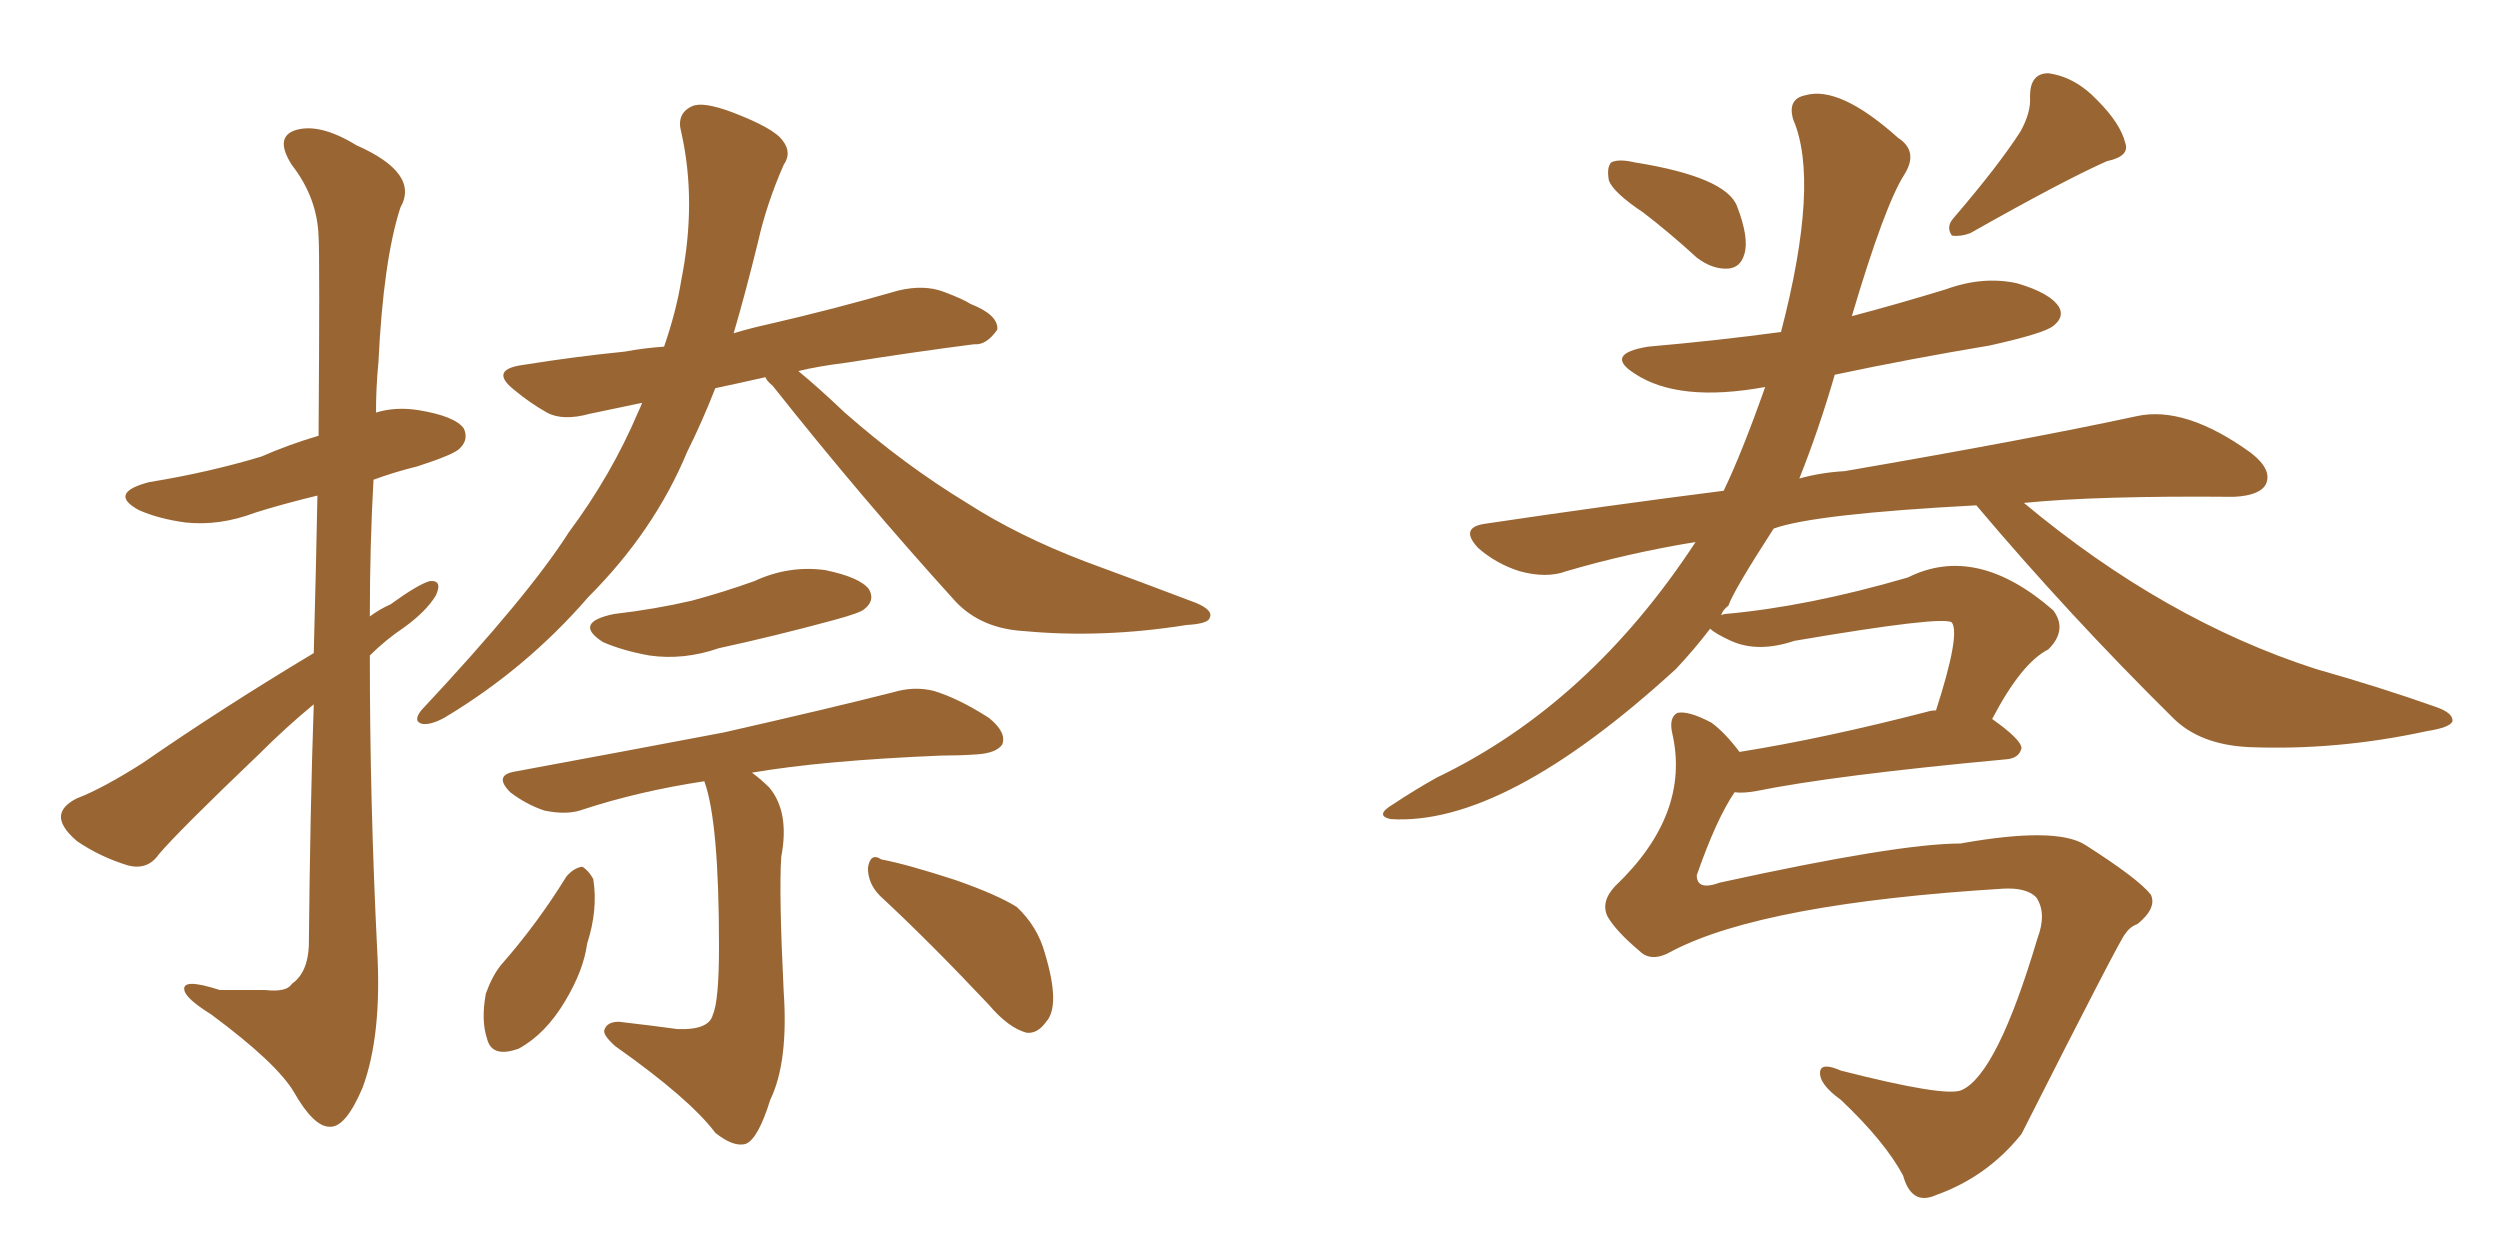 <svg xmlns="http://www.w3.org/2000/svg" xmlns:xlink="http://www.w3.org/1999/xlink" width="300" height="150"><path fill="#996633" padding="10" d="M37.65 78.37L37.65 78.37Q37.94 67.53 38.09 59.47L38.09 59.47Q33.84 60.50 30.62 61.52L30.62 61.52Q26.37 63.13 22.27 62.70L22.27 62.70Q19.04 62.26 16.70 61.23L16.70 61.23Q12.89 59.18 17.87 57.86L17.87 57.86Q25.05 56.69 31.35 54.79L31.35 54.79Q34.72 53.32 38.23 52.29L38.23 52.29Q38.38 30.76 38.23 28.42L38.23 28.42Q38.09 23.73 35.01 19.78L35.01 19.78Q32.96 16.55 35.30 15.67L35.30 15.67Q38.23 14.65 42.77 17.43L42.77 17.43Q50.39 20.80 48.05 24.90L48.05 24.90Q46.00 31.20 45.41 43.51L45.41 43.51Q45.12 46.44 45.12 49.51L45.12 49.51Q47.46 48.78 50.24 49.22L50.24 49.22Q54.64 49.95 55.66 51.42L55.66 51.42Q56.25 52.73 55.22 53.76L55.22 53.76Q54.64 54.49 50.10 55.96L50.10 55.96Q47.17 56.69 44.82 57.57L44.82 57.57Q44.38 65.48 44.38 73.97L44.38 73.97Q45.56 73.10 46.88 72.51L46.88 72.51Q50.10 70.17 51.56 69.73L51.56 69.73Q53.17 69.58 52.29 71.48L52.29 71.48Q51.12 73.39 48.49 75.29L48.49 75.29Q46.29 76.76 44.38 78.66L44.38 78.66Q44.38 96.24 45.26 113.96L45.26 113.96Q45.85 124.22 43.51 130.52L43.51 130.52Q41.46 135.35 39.55 135.21L39.55 135.21Q37.65 135.21 35.30 131.10L35.30 131.10Q33.25 127.59 25.34 121.73L25.34 121.73Q22.27 119.82 22.12 118.80L22.12 118.80Q21.83 117.33 26.37 118.80L26.37 118.80Q29.00 118.80 31.79 118.80L31.79 118.80Q34.42 119.09 35.01 118.07L35.01 118.07Q36.91 116.75 37.06 113.53L37.06 113.53Q37.21 97.41 37.65 84.52L37.65 84.52Q34.28 87.30 31.05 90.53L31.05 90.53Q21.39 99.76 19.04 102.54L19.04 102.54Q17.72 104.44 15.38 103.86L15.38 103.86Q12.01 102.83 9.23 100.93L9.23 100.93Q7.18 99.17 7.32 97.85L7.32 97.85Q7.47 96.68 9.23 95.80L9.23 95.80Q12.30 94.63 17.14 91.55L17.14 91.55Q26.66 84.96 37.65 78.37ZM91.85 45.26L91.85 45.26Q88.62 46.00 85.84 46.58L85.84 46.58Q84.23 50.68 82.47 54.20L82.47 54.20Q78.52 63.72 70.61 71.63L70.61 71.63Q63.13 80.27 53.32 86.13L53.32 86.13Q51.71 87.01 50.68 86.87L50.68 86.87Q49.51 86.57 50.54 85.25L50.54 85.25Q63.43 71.48 68.26 63.87L68.26 63.87Q73.39 56.98 76.61 49.37L76.61 49.37Q76.90 48.78 77.05 48.34L77.05 48.34Q73.54 49.07 70.75 49.66L70.75 49.66Q67.53 50.54 65.63 49.51L65.63 49.51Q63.57 48.34 61.82 46.88L61.82 46.88Q58.59 44.38 62.70 43.80L62.70 43.80Q69.14 42.77 75 42.19L75 42.19Q77.34 41.75 79.69 41.60L79.69 41.60Q81.15 37.35 81.74 33.69L81.74 33.69Q83.64 24.17 81.74 15.82L81.74 15.82Q81.15 13.62 83.06 12.74L83.06 12.74Q84.38 12.16 87.89 13.48L87.89 13.48Q92.87 15.38 93.90 16.85L93.90 16.85Q95.07 18.31 94.04 19.78L94.04 19.78Q91.99 24.46 90.97 29.00L90.97 29.00Q89.50 35.01 88.04 39.99L88.04 39.99Q89.94 39.40 92.58 38.82L92.58 38.82Q100.20 37.06 107.81 34.86L107.81 34.86Q110.89 34.13 113.23 35.01L113.23 35.01Q115.58 35.89 116.46 36.47L116.46 36.47Q119.82 37.79 119.68 39.55L119.68 39.55Q118.36 41.46 116.89 41.31L116.89 41.31Q110.01 42.19 101.66 43.51L101.66 43.51Q98.14 43.95 95.80 44.53L95.80 44.53Q98.14 46.44 101.37 49.51L101.37 49.51Q108.54 55.81 116.02 60.35L116.02 60.35Q122.17 64.31 130.22 67.38L130.22 67.38Q137.40 70.02 143.55 72.36L143.55 72.36Q145.61 73.24 145.17 74.12L145.17 74.12Q145.02 74.85 142.38 75L142.38 75Q132.28 76.61 122.90 75.73L122.90 75.73Q117.77 75.44 114.70 72.22L114.70 72.22Q103.27 59.62 92.72 46.29L92.72 46.29Q91.99 45.70 91.85 45.26ZM73.68 73.68L73.68 73.68Q78.66 73.10 83.06 72.07L83.06 72.07Q86.87 71.04 90.53 69.73L90.53 69.73Q94.63 67.82 99.02 68.41L99.02 68.41Q103.27 69.29 104.30 70.75L104.30 70.75Q105.03 72.07 103.71 73.10L103.71 73.10Q103.27 73.54 100.05 74.41L100.05 74.41Q93.02 76.32 86.28 77.78L86.28 77.78Q82.03 79.25 77.93 78.66L77.93 78.66Q74.71 78.08 72.36 77.05L72.36 77.05Q68.70 74.71 73.68 73.68ZM84.52 93.75L84.52 93.75Q76.76 94.92 70.02 97.12L70.02 97.12Q68.12 97.85 65.33 97.27L65.33 97.27Q63.13 96.53 61.23 95.07L61.23 95.07Q59.18 93.02 61.82 92.58L61.82 92.58Q75.29 90.09 86.87 87.89L86.87 87.89Q99.76 84.96 107.23 83.06L107.23 83.06Q109.72 82.32 112.06 82.91L112.06 82.91Q114.99 83.79 118.65 86.13L118.65 86.13Q120.85 87.89 120.26 89.36L120.26 89.36Q119.53 90.38 117.19 90.53L117.19 90.53Q115.14 90.67 112.94 90.67L112.94 90.67Q98.73 91.26 90.23 92.72L90.23 92.72Q91.26 93.46 92.29 94.48L92.29 94.48Q94.78 97.41 93.75 102.83L93.75 102.83Q93.46 107.08 94.04 118.95L94.04 118.95Q94.63 127.44 92.43 131.98L92.43 131.98Q90.97 136.67 89.50 137.26L89.50 137.26Q88.04 137.70 85.84 135.94L85.84 135.94Q82.76 131.84 73.83 125.54L73.83 125.54Q72.36 124.22 72.51 123.63L72.51 123.63Q72.80 122.61 74.27 122.61L74.27 122.61Q78.08 123.05 81.30 123.49L81.30 123.49Q85.11 123.63 85.55 121.73L85.55 121.73Q86.28 120.12 86.28 113.53L86.28 113.53Q86.28 98.58 84.52 93.75ZM67.97 105.18L67.97 105.18Q68.85 104.15 69.87 104.00L69.87 104.00Q70.61 104.44 71.19 105.47L71.19 105.47Q71.78 109.13 70.46 113.23L70.46 113.23Q70.02 116.46 67.82 120.12L67.82 120.12Q65.48 124.07 62.26 125.83L62.26 125.83Q59.03 127.00 58.45 124.66L58.45 124.66Q57.71 122.46 58.30 119.24L58.30 119.24Q59.03 117.19 60.06 115.87L60.06 115.87Q64.45 110.89 67.97 105.18ZM105.62 107.52L105.62 107.52L105.62 107.52Q104.15 106.05 104.15 104.15L104.15 104.15Q104.44 102.25 105.76 103.13L105.76 103.13Q108.84 103.71 114.70 105.62L114.70 105.62Q119.68 107.37 122.02 108.84L122.02 108.84Q124.51 111.18 125.39 114.40L125.39 114.40Q127.29 120.70 125.54 122.61L125.54 122.61Q124.51 124.07 123.19 123.93L123.19 123.93Q121.00 123.34 118.65 120.56L118.65 120.56Q111.47 112.94 105.62 107.52ZM197.17 25.49L197.17 25.49Q193.65 23.14 193.07 21.68L193.07 21.68Q192.77 20.07 193.36 19.48L193.36 19.48Q194.24 19.04 196.14 19.48L196.14 19.48Q207.13 21.24 208.45 24.76L208.45 24.76Q209.91 28.56 209.33 30.47L209.33 30.47Q208.89 32.08 207.42 32.23L207.42 32.23Q205.52 32.37 203.61 30.91L203.61 30.91Q200.24 27.83 197.17 25.49ZM242.43 15.82L242.43 15.82Q243.75 13.48 243.60 11.57L243.60 11.57Q243.60 8.79 245.80 8.79L245.80 8.79Q249.02 9.23 251.66 12.01L251.66 12.01Q254.44 14.79 255.03 17.14L255.03 17.14Q255.62 18.75 252.83 19.34L252.83 19.34Q247.56 21.68 236.43 27.98L236.43 27.98Q235.25 28.42 234.23 28.27L234.23 28.27Q233.50 27.25 234.38 26.22L234.38 26.22Q239.79 19.92 242.43 15.82ZM237.16 60.64L237.16 60.64L237.16 60.64Q217.68 61.67 212.84 63.43L212.84 63.43Q208.01 70.90 207.42 72.66L207.42 72.66Q206.69 73.24 206.54 73.83L206.54 73.83Q206.84 73.68 206.98 73.68L206.98 73.68Q216.94 72.80 228.96 69.29L228.96 69.29Q237.16 65.19 246.39 73.24L246.39 73.24Q248.14 75.59 245.80 77.93L245.80 77.93Q242.58 79.54 239.06 86.28L239.06 86.28Q242.58 88.77 242.58 89.79L242.58 89.79Q242.29 90.97 240.82 91.11L240.82 91.11Q220.17 93.02 210.79 94.92L210.79 94.92Q209.18 95.21 208.15 95.07L208.15 95.07Q205.96 98.29 203.61 105.03L203.61 105.03Q203.61 106.93 206.40 105.91L206.40 105.91Q227.78 101.22 235.25 101.22L235.25 101.22Q246.68 99.17 250.20 101.37L250.20 101.37Q256.64 105.47 258.11 107.37L258.11 107.37Q258.84 108.98 256.49 110.89L256.49 110.89Q255.62 111.18 255.03 112.06L255.03 112.06Q254.59 112.35 242.58 136.08L242.58 136.08Q238.48 141.21 232.32 143.41L232.32 143.41Q229.39 144.73 228.37 141.06L228.37 141.06Q226.17 136.96 220.90 131.98L220.90 131.98Q218.26 130.08 218.41 128.61L218.41 128.61Q218.55 127.44 220.90 128.47L220.90 128.47Q233.50 131.69 235.40 130.81L235.40 130.81Q239.65 128.91 244.48 112.65L244.48 112.65Q245.65 109.57 244.34 107.67L244.34 107.67Q243.16 106.49 240.38 106.64L240.38 106.64Q211.67 108.40 200.68 114.11L200.68 114.11Q198.19 115.58 196.73 114.11L196.73 114.11Q193.95 111.77 192.92 110.01L192.92 110.01Q192.04 108.25 193.80 106.35L193.80 106.35Q202.88 97.71 200.68 88.04L200.68 88.04Q200.24 86.13 201.27 85.55L201.27 85.55Q202.59 85.25 205.37 86.72L205.37 86.72Q206.98 87.89 208.74 90.23L208.74 90.23Q218.85 88.62 231.30 85.40L231.30 85.40Q231.74 85.25 232.32 85.25L232.32 85.25Q235.25 76.17 234.23 74.71L234.23 74.71Q233.35 73.83 215.33 76.90L215.33 76.90Q210.94 78.37 207.71 76.90L207.71 76.90Q205.81 76.03 205.22 75.44L205.22 75.44Q203.32 77.93 201.12 80.27L201.12 80.27Q180.47 99.17 166.85 98.29L166.85 98.29Q164.94 97.85 167.14 96.53L167.14 96.53Q169.78 94.78 172.41 93.31L172.41 93.31Q190.72 84.52 203.47 65.04L203.47 65.04Q195.41 66.36 187.94 68.55L187.94 68.55Q185.60 69.43 182.37 68.55L182.37 68.55Q179.59 67.68 177.39 65.77L177.39 65.77Q175.05 63.28 178.27 62.84L178.27 62.84Q193.07 60.64 206.84 58.89L206.84 58.89Q209.03 54.35 211.82 46.44L211.82 46.44Q201.42 48.34 196.14 44.82L196.14 44.82Q192.48 42.48 197.75 41.60L197.75 41.60Q206.10 40.87 213.72 39.84L213.72 39.84Q218.41 21.83 215.19 14.36L215.19 14.36Q214.45 11.87 216.65 11.43L216.65 11.43Q220.75 10.25 227.78 16.55L227.78 16.55Q230.27 18.16 228.52 20.95L228.52 20.95Q226.17 24.61 222.22 37.94L222.22 37.94Q227.78 36.47 233.50 34.72L233.50 34.72Q237.89 33.11 241.99 33.98L241.99 33.98Q246.09 35.16 247.12 36.91L247.12 36.91Q247.71 38.09 246.39 39.11L246.39 39.11Q245.36 39.99 238.77 41.46L238.77 41.46Q229.10 43.07 220.17 44.97L220.17 44.97Q218.26 51.56 215.92 57.42L215.92 57.42Q218.55 56.69 221.34 56.54L221.34 56.54Q243.46 52.73 256.35 49.95L256.35 49.95Q262.21 48.63 270.12 54.35L270.12 54.35Q272.75 56.40 271.88 58.15L271.88 58.15Q271.14 59.47 268.07 59.62L268.07 59.62Q251.66 59.47 242.87 60.35L242.87 60.35Q259.72 74.41 277.88 80.27L277.88 80.27Q285.64 82.47 292.24 84.81L292.24 84.81Q294.43 85.55 294.29 86.57L294.29 86.57Q293.99 87.30 291.21 87.74L291.21 87.74Q280.37 90.09 269.82 89.65L269.82 89.65Q263.96 89.36 260.74 86.13L260.74 86.13Q248.29 73.83 237.16 60.64Z"/></svg>
